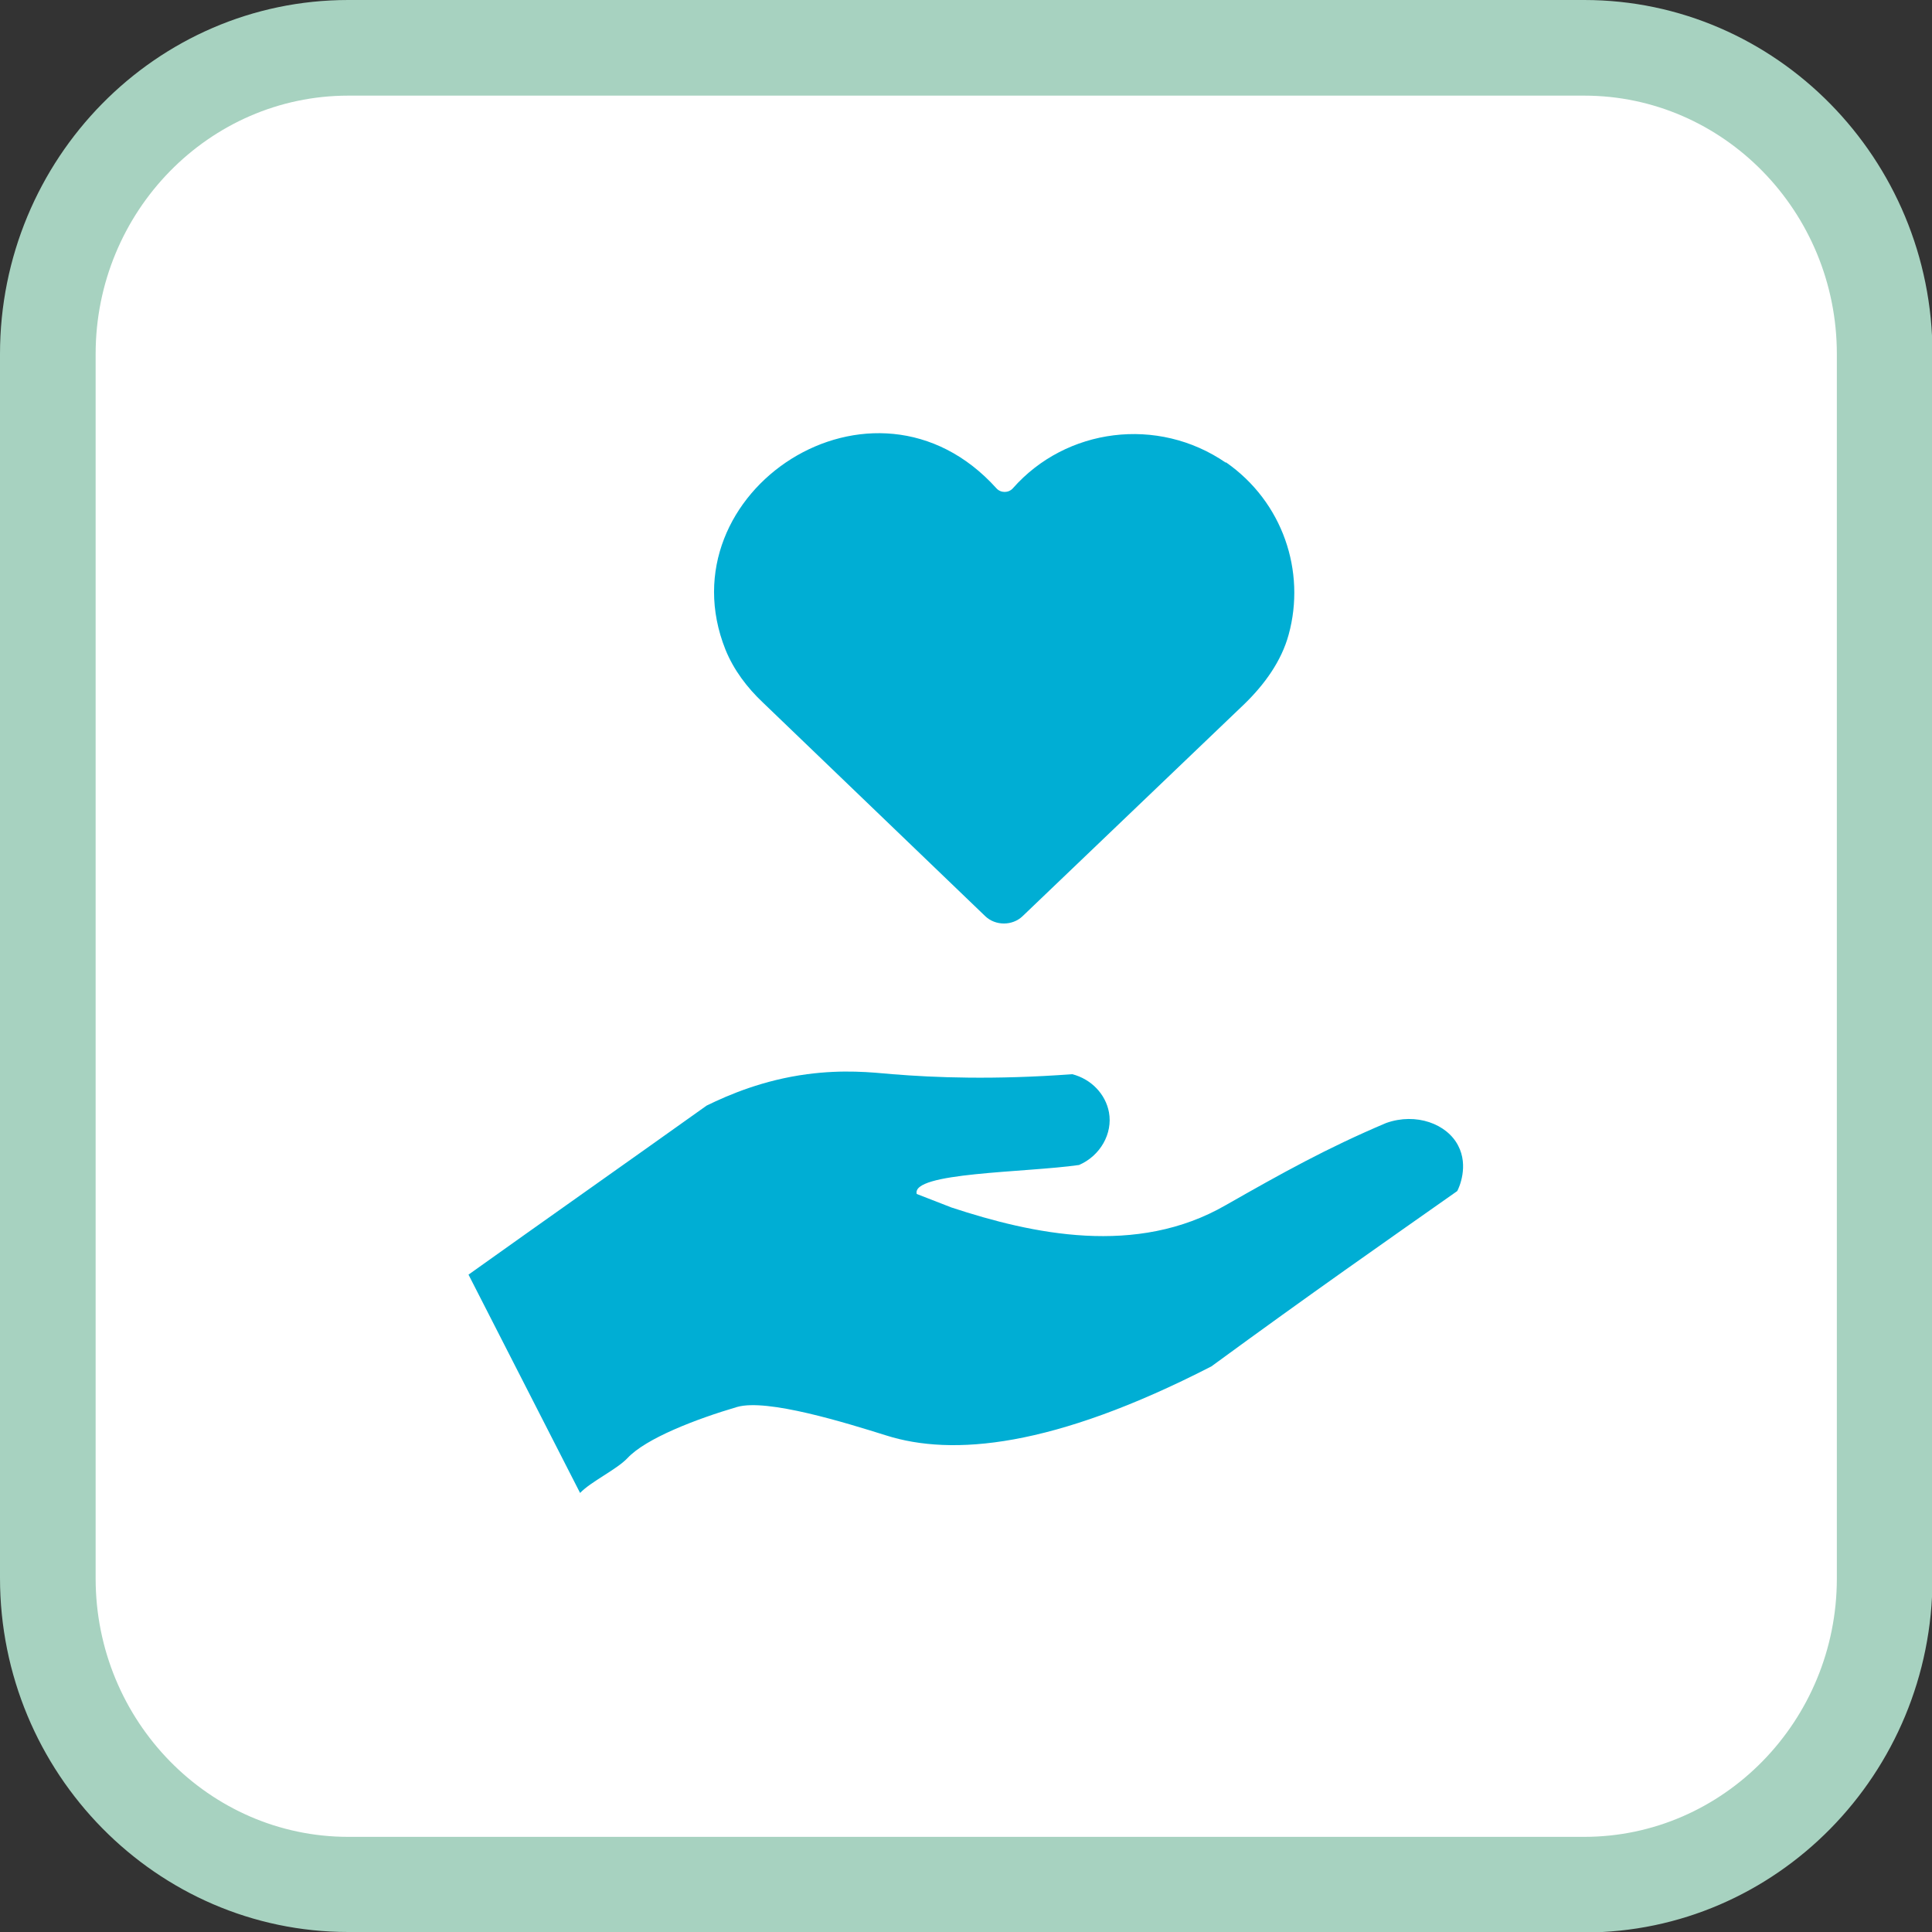 <?xml version="1.0" encoding="UTF-8"?>
<svg id="b" data-name="レイヤー 2" xmlns="http://www.w3.org/2000/svg" width="40" height="40" viewBox="0 0 40 40">
  <rect x="0" y="0" width="40" height="40" fill="#333333" stroke="none"/>
  <defs>
    <style>
      .d {
        fill: #fff;
        fill-rule: evenodd;
      }

      .e {
        fill: #00aed4;
      }

      .f {
        fill: #a7d2c0;
      }
    </style>
  </defs>
  <g id="c" data-name="box">
    <g>
      <g>
        <path class="d" d="M.99,7.33C.99,3.83,3.77.99,7.21.99h25.59c3.43,0,6.22,2.84,6.22,6.34v25.35c0,3.5-2.78,6.34-6.22,6.34H7.21c-3.43,0-6.22-2.84-6.22-6.34V7.33Z"/>
        <path class="f" d="M32.79,40H7.21c-3.97,0-7.21-3.29-7.21-7.33V7.33C0,3.29,3.23,0,7.21,0h25.59c3.97,0,7.21,3.29,7.21,7.33v25.35c0,4.04-3.23,7.33-7.21,7.33ZM7.21,1.98C4.33,1.98,1.98,4.38,1.98,7.33v25.35c0,2.95,2.35,5.35,5.23,5.35h25.59c2.88,0,5.23-2.4,5.23-5.35V7.33c0-2.95-2.35-5.35-5.23-5.35H7.21Z"/>
      </g>
      <g>
        <path class="e" d="M25.38,9.58c-1.41-.97-3.31-.72-4.41.53-.09.1-.25.1-.34,0-2.54-2.82-6.91.08-5.61,3.34.17.42.45.79.78,1.1l4.6,4.42c.21.2.56.2.77,0l4.6-4.4c.41-.4.76-.88.91-1.43.36-1.31-.12-2.75-1.3-3.57Z"/>
        <path class="e" d="M9.7,26.39c1.64-1.17,3.29-2.33,4.93-3.5.47-.23,1.18-.53,2.08-.65.76-.1,1.32-.04,1.77,0,.86.07,2.1.12,3.72,0,.39.1.69.41.76.79.08.44-.18.9-.62,1.09-1.12.16-3.48.15-3.36.6l.72.28c1.67.55,3.83,1.02,5.68-.05,1.16-.66,2.09-1.18,3.32-1.7.62-.22,1.26.02,1.49.47.22.42.02.87-.02.94-1.52,1.07-3,2.1-5.09,3.63-3.29,1.69-5.37,1.86-6.73,1.43-.83-.26-2.47-.77-3.09-.59-.85.25-1.89.65-2.27,1.06-.23.24-.75.48-.98.72"/>
      </g>
    </g>
  </g>
</svg>